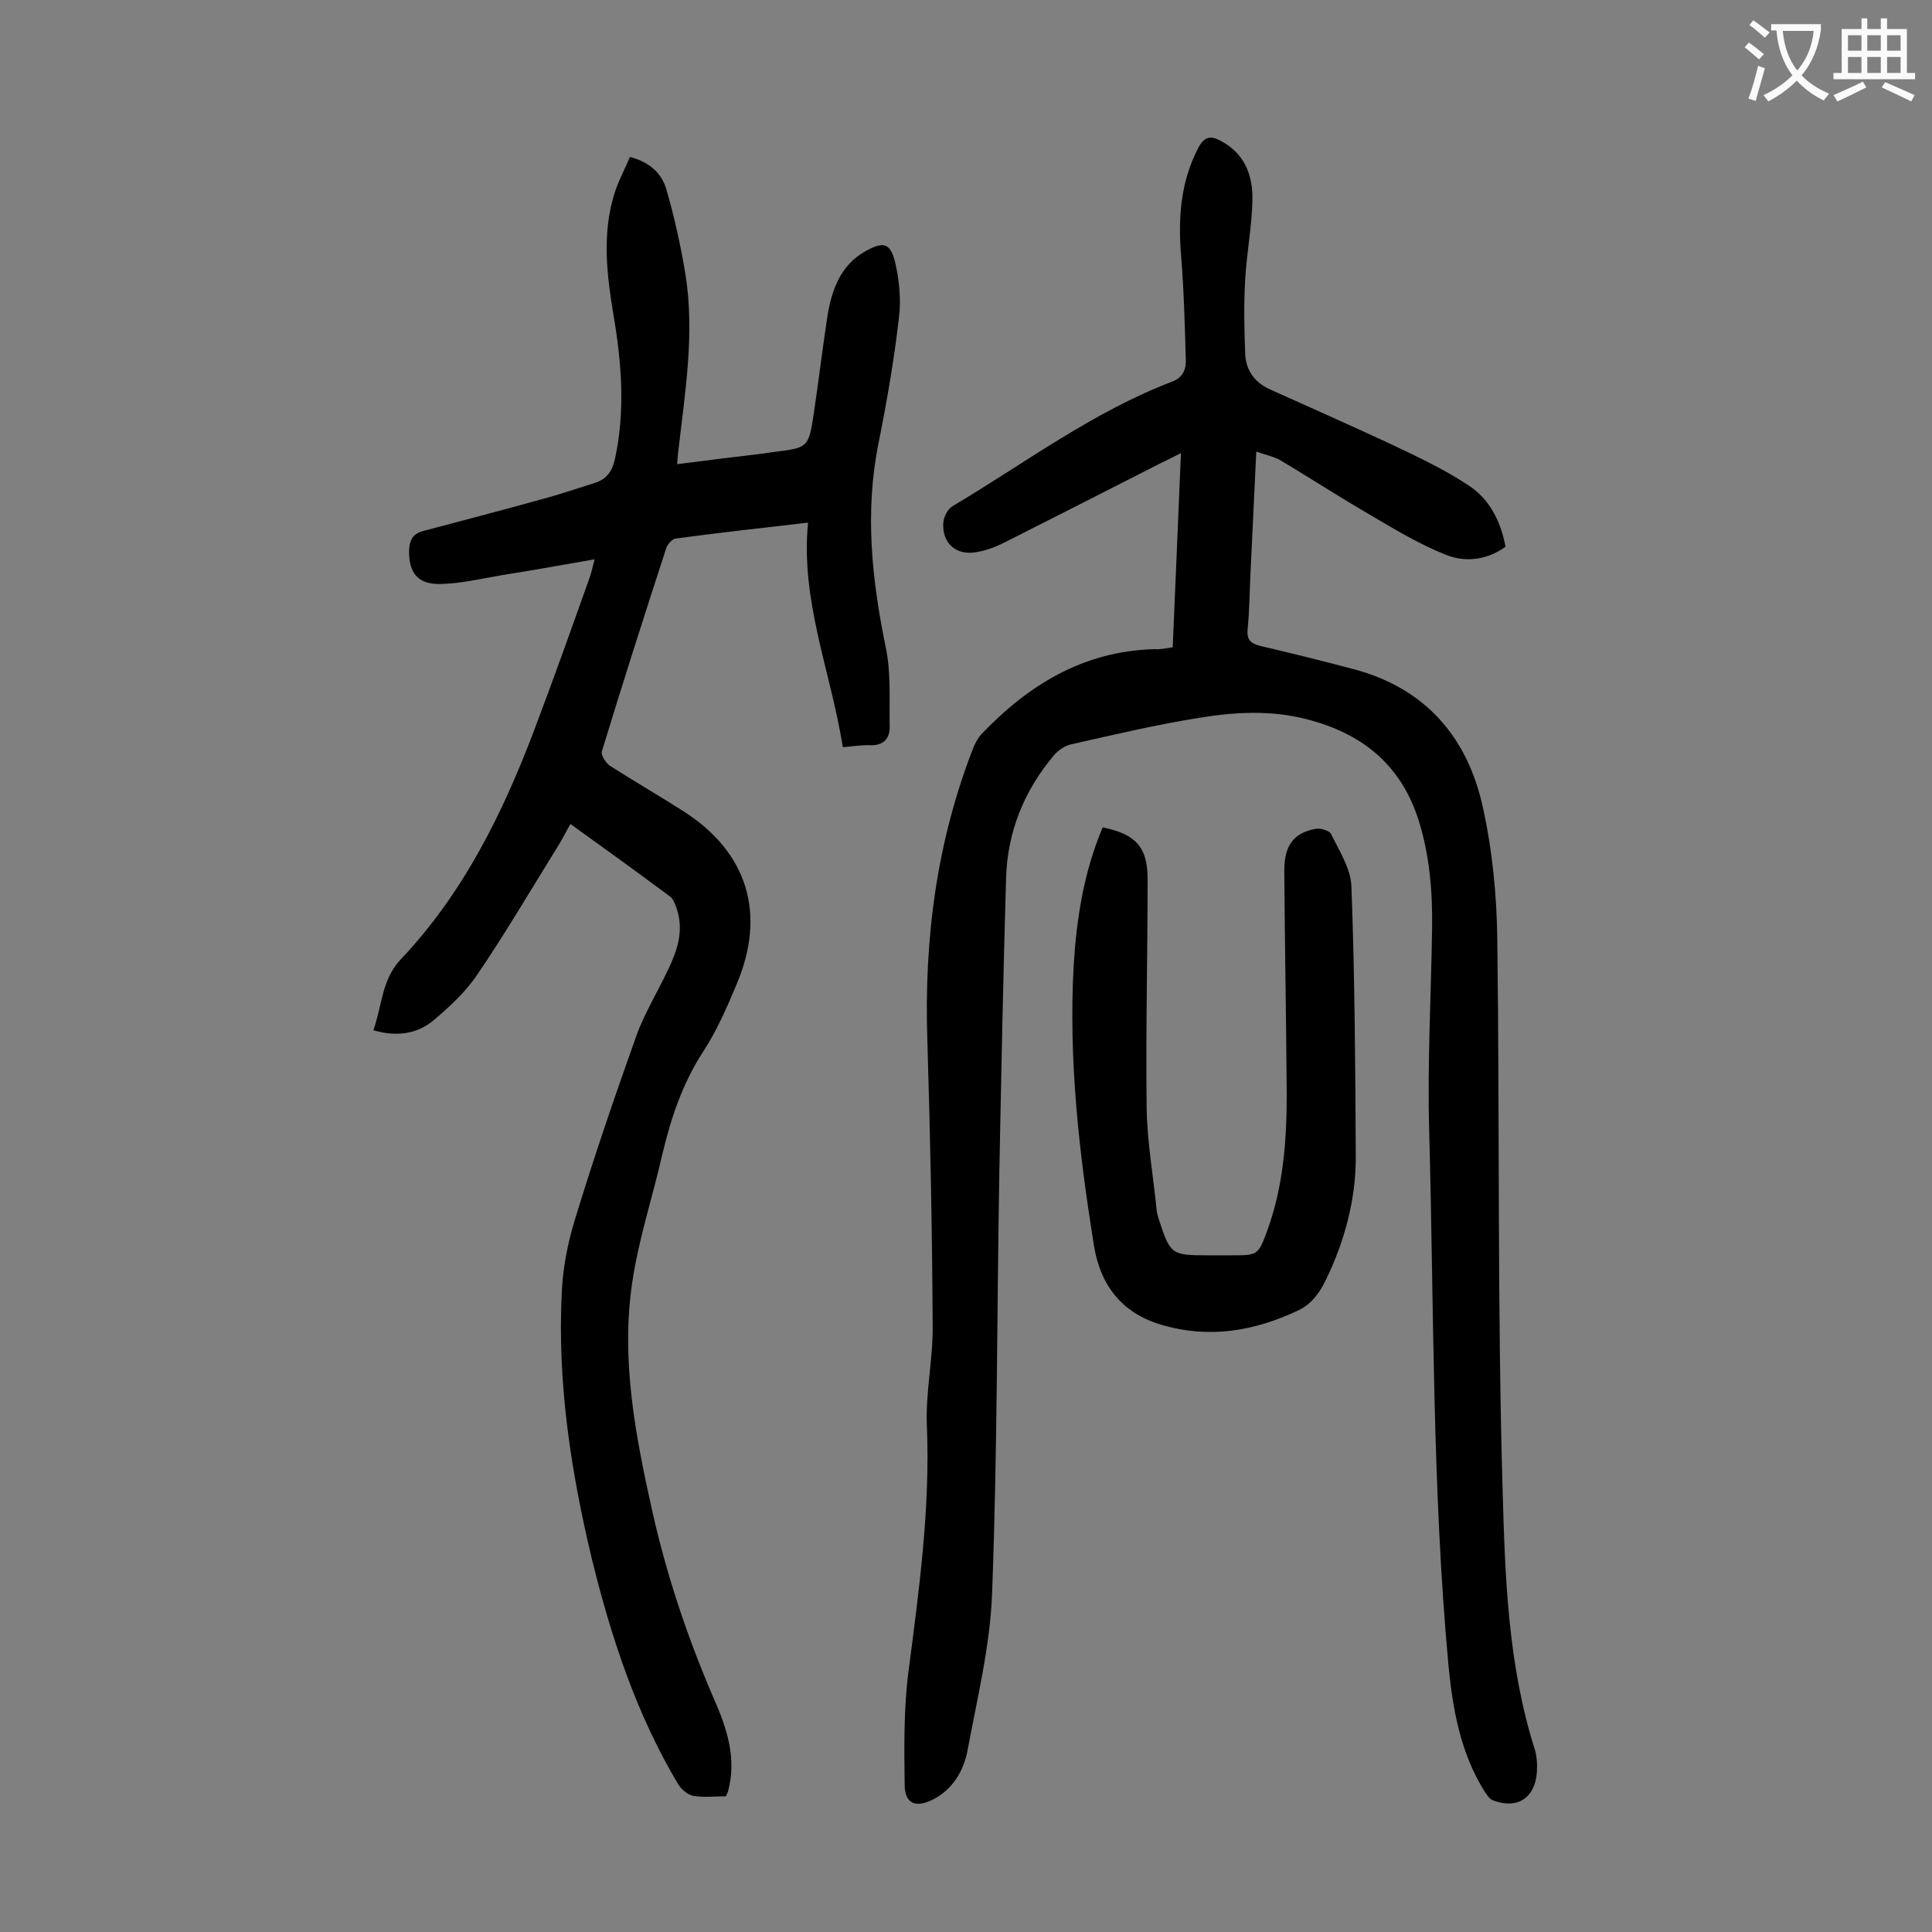<svg enable-background="new 0 0 400 400" viewBox="0 0 400 400" xmlns="http://www.w3.org/2000/svg"><rect x="0" y="0" width="400" height="400" fill="#808080" stroke="none"/><g fill="#000001"><path d="m242.8 134c.6-13.4 1.1-26.5 1.7-40.2-1.7.9-3 1.5-4.2 2.1-10.8 5.5-21.6 11-32.5 16.5-1.8.9-3.7 1.6-5.6 1.9-4.2.8-7.2-1.8-6.9-6.1.1-1.2.9-2.8 1.9-3.4 15-8.9 29-19.5 45.5-25.8 2.4-.9 2.9-2.8 2.8-4.7-.2-7.3-.4-14.5-1-21.8-.6-7.7 0-15 3.6-21.9 1.3-2.5 2.7-2.5 4.7-1.4 4.9 2.6 6.6 7.1 6.5 12.2-.1 5.5-1.2 11-1.5 16.5-.3 5.1-.2 10.1 0 15.2.1 3.4 1.8 6 5.1 7.5 8 3.6 16.1 7.2 24.1 10.9 5.7 2.7 11.6 5.4 16.9 8.9 4.4 2.8 6.8 7.4 7.8 12.8-3.9 2.8-8.4 3.3-12.5 1.6-5.5-2.2-10.6-5.3-15.7-8.3-6.2-3.6-12.2-7.5-18.4-11.2-1.4-.8-3-1.1-5-1.8-.4 8.7-.8 17-1.2 25.2-.2 3.9-.2 7.7-.6 11.6-.2 2.1.6 2.9 2.5 3.4 6.4 1.5 12.9 3.1 19.3 4.8 14.9 3.9 23.7 14 26.9 28.6 2 9 2.9 18.4 3 27.6.5 37.9 0 75.9 1.1 113.8.5 17.9 1.1 36.1 6.6 53.5.5 1.5.6 3.3.5 4.9-.4 5.4-4.1 7.8-9.2 5.8-.7-.3-1.2-1.2-1.7-1.9-4.9-7.9-6.5-16.7-7.4-25.9-3.4-36.8-3-73.8-4-110.7-.4-14 .4-28.1.6-42.1.1-7.5-.5-15-2.8-22.3-3.7-11.6-11.8-18-23.2-20.9-7.3-1.9-14.8-1.5-22.1-.3-8.9 1.4-17.7 3.5-26.6 5.5-1.4.3-2.8 1.3-3.7 2.4-6.1 7.3-9.5 15.7-9.8 25.2-.6 20.3-1 40.7-1.4 61-.5 29.1-.4 58.2-1.5 87.2-.4 10.9-3.1 21.8-5.1 32.6-.8 4.1-3 7.9-7 10-3.7 1.9-6 1-6-3.1-.1-7.8-.2-15.7.8-23.4 2.2-16.9 4.5-33.7 3.8-50.8-.3-6.9 1.3-13.9 1.2-20.8-.1-19.7-.5-39.3-1.1-59-.7-20.9 1.9-41.2 9.6-60.8.4-.9.9-1.8 1.5-2.5 9.8-10.3 21.2-17.3 35.9-17.7 1.3.1 2.5-.2 3.8-.4z"/><path d="m174.5 154.7c-2.5-15.7-8.8-30.3-7.2-46.5-9.5 1.1-18.5 2.1-27.4 3.3-.7.1-1.6 1.1-1.9 1.8-4.6 14.1-9.1 28.2-13.4 42.3-.2.7.8 2.3 1.6 2.9 5 3.2 10.2 6.2 15.2 9.4 13.4 8.5 17.3 21.3 11.1 35.9-2 4.8-4.1 9.6-6.9 13.9-4.3 6.6-6.7 13.8-8.5 21.4-2 8.8-4.9 17.5-6.2 26.4-2.4 16.1.7 31.9 4.2 47.6 3 13.3 7.3 26.1 12.7 38.6 2.7 6.1 4.8 12.4 2.9 19.3-.1.2-.2.4-.4.9-2.2 0-4.5.3-6.8-.1-1.1-.2-2.4-1.3-3.1-2.4-8.7-14.6-13.9-30.5-17.9-46.8-4.3-18-7.1-36.2-6.2-54.8.2-5.1 1.2-10.3 2.7-15.2 3.9-12.8 8.2-25.4 12.7-38 1.7-4.8 4.5-9.3 6.7-14 1.9-4 3.2-8 1.7-12.5-.3-.9-.7-2-1.4-2.5-6.7-5-13.5-9.9-20.6-15-1.1 1.9-1.9 3.6-2.9 5.1-5.4 8.7-10.6 17.6-16.4 26.1-2.4 3.6-5.8 6.7-9.1 9.5-3.4 2.8-7.6 3.4-12.4 2 1.8-5 1.7-10.4 5.6-14.6 13-13.7 21.2-30.3 27.8-47.8 3.9-10.3 7.6-20.7 11.3-31.1.4-1 .6-2.1 1.1-4-6.8 1.2-13 2.3-19.3 3.3-4.1.7-8.3 1.7-12.4 1.8-4.9.2-6.8-2.3-6.7-7 .1-2 .7-3.3 2.7-3.9 8.2-2.2 16.4-4.3 24.6-6.6 3.8-1 7.6-2.3 11.4-3.5 2.3-.8 3.4-2.5 3.9-4.8 2.2-10 1.4-20-.3-30-1.4-8.4-2.4-16.9.3-25.3.8-2.5 2.1-4.8 3.1-7.3 4 1 6.5 3.3 7.5 6.5 1.7 5.8 3 11.7 4 17.7 2 12.4-.1 24.7-1.5 37-.1.6-.1 1.3-.2 2.4 6.1-.8 12-1.5 17.8-2.2.7-.1 1.3-.2 2-.3 7.3-.9 7.4-.8 8.5-8.1 1-6.7 1.8-13.4 2.8-20 .9-5.5 2.7-10.6 7.9-13.5 3.6-2 5.1-1.8 6.1 2.2.9 3.8 1.3 7.9.8 11.7-1 8.7-2.5 17.3-4.2 25.8-2.9 14.3-1.4 28.3 1.5 42.4 1.1 5.3.7 10.9.8 16.4 0 2.4-1.2 3.8-3.9 3.8-1.8-.1-3.5.2-5.8.4z"/><path d="m228.3 171.3c6.8 1.4 9.3 4 9.3 10.7 0 15.8-.4 31.6-.2 47.4.1 7.1 1.4 14.2 2.1 21.4.1.6.3 1.3.5 1.9 2.3 7 2.6 7.2 10 7.2h5c5.4 0 5.5 0 7.4-5.2 3.3-9.1 4-18.5 4-28.1-.1-15.5-.4-31-.5-46.4 0-5.2 2-7.8 6.5-8.6 1-.2 2.9.4 3.2 1.1 1.7 3.5 4.1 7.2 4.2 10.9.7 18.7.8 37.4.9 56 0 8.8-2.3 17.3-6.1 25.2-1.3 2.7-2.9 5.1-5.8 6.5-9.1 4.3-18.4 5.9-28.3 3-8.2-2.4-12.7-8.2-14-16.4-3.1-19.2-5.3-38.6-4.2-58.1.6-9.7 2.1-19.3 6-28.5z"/></g><path d="m362.1 8.8c1.1.8 2.1 1.6 3.1 2.4l-1 1.1c-1.3-1.1-2.3-2-3-2.5zm1.9 4.8c.5.2.9.4 1.4.5-.6 2.3-1.3 4.5-1.9 6.8l-1.5-.5c.8-2.1 1.4-4.3 2-6.8zm-1-9.4c1.3.9 2.4 1.8 3.4 2.5l-1 1.1c-1.4-1.2-2.4-2.1-3.2-2.6zm3.7 2.2v-1.4h10.3v1.2c-.5 3.6-1.8 6.8-4 9.4 1.5 1.6 3.4 2.8 5.7 3.8-.3.4-.7.8-1.1 1.4-2.3-1.1-4.1-2.5-5.6-4.1-1.6 1.6-3.6 3.1-5.9 4.3-.3-.5-.7-.9-1-1.3 2.4-1.1 4.4-2.5 6-4.1-1.9-2.5-3-5.6-3.3-9.3h-1.1zm8.8 0h-6.4c.3 3.3 1.3 6 3 8.2 2-2.3 3.1-5.1 3.4-8.2z" fill="#fafafb"/><path d="m385.3 3.8h1.3v2.2h2.8v-2.2h1.3v2.2h4.1v9.1h1.7v1.3h-16.9v-1.3h1.7v-9.1h4.1v-2.2zm.4 13.1.7 1.2c-1.8.9-3.8 1.9-6 2.9-.2-.4-.5-.8-.8-1.3 2.3-1 4.3-1.9 6.1-2.8zm-3.1-6.4h2.8v-3.2h-2.8zm0 4.6h2.8v-3.3h-2.8zm4-4.6h2.8v-3.2h-2.8zm0 4.6h2.8v-3.3h-2.8zm3.7 1.9c2.1.9 4.1 1.8 6.1 2.7l-.7 1.3c-2.2-1.1-4.2-2-6.1-2.9zm3.2-9.7h-2.8v3.2h2.8zm-2.8 7.8h2.8v-3.3h-2.8z" fill="#fafafb"/></svg>